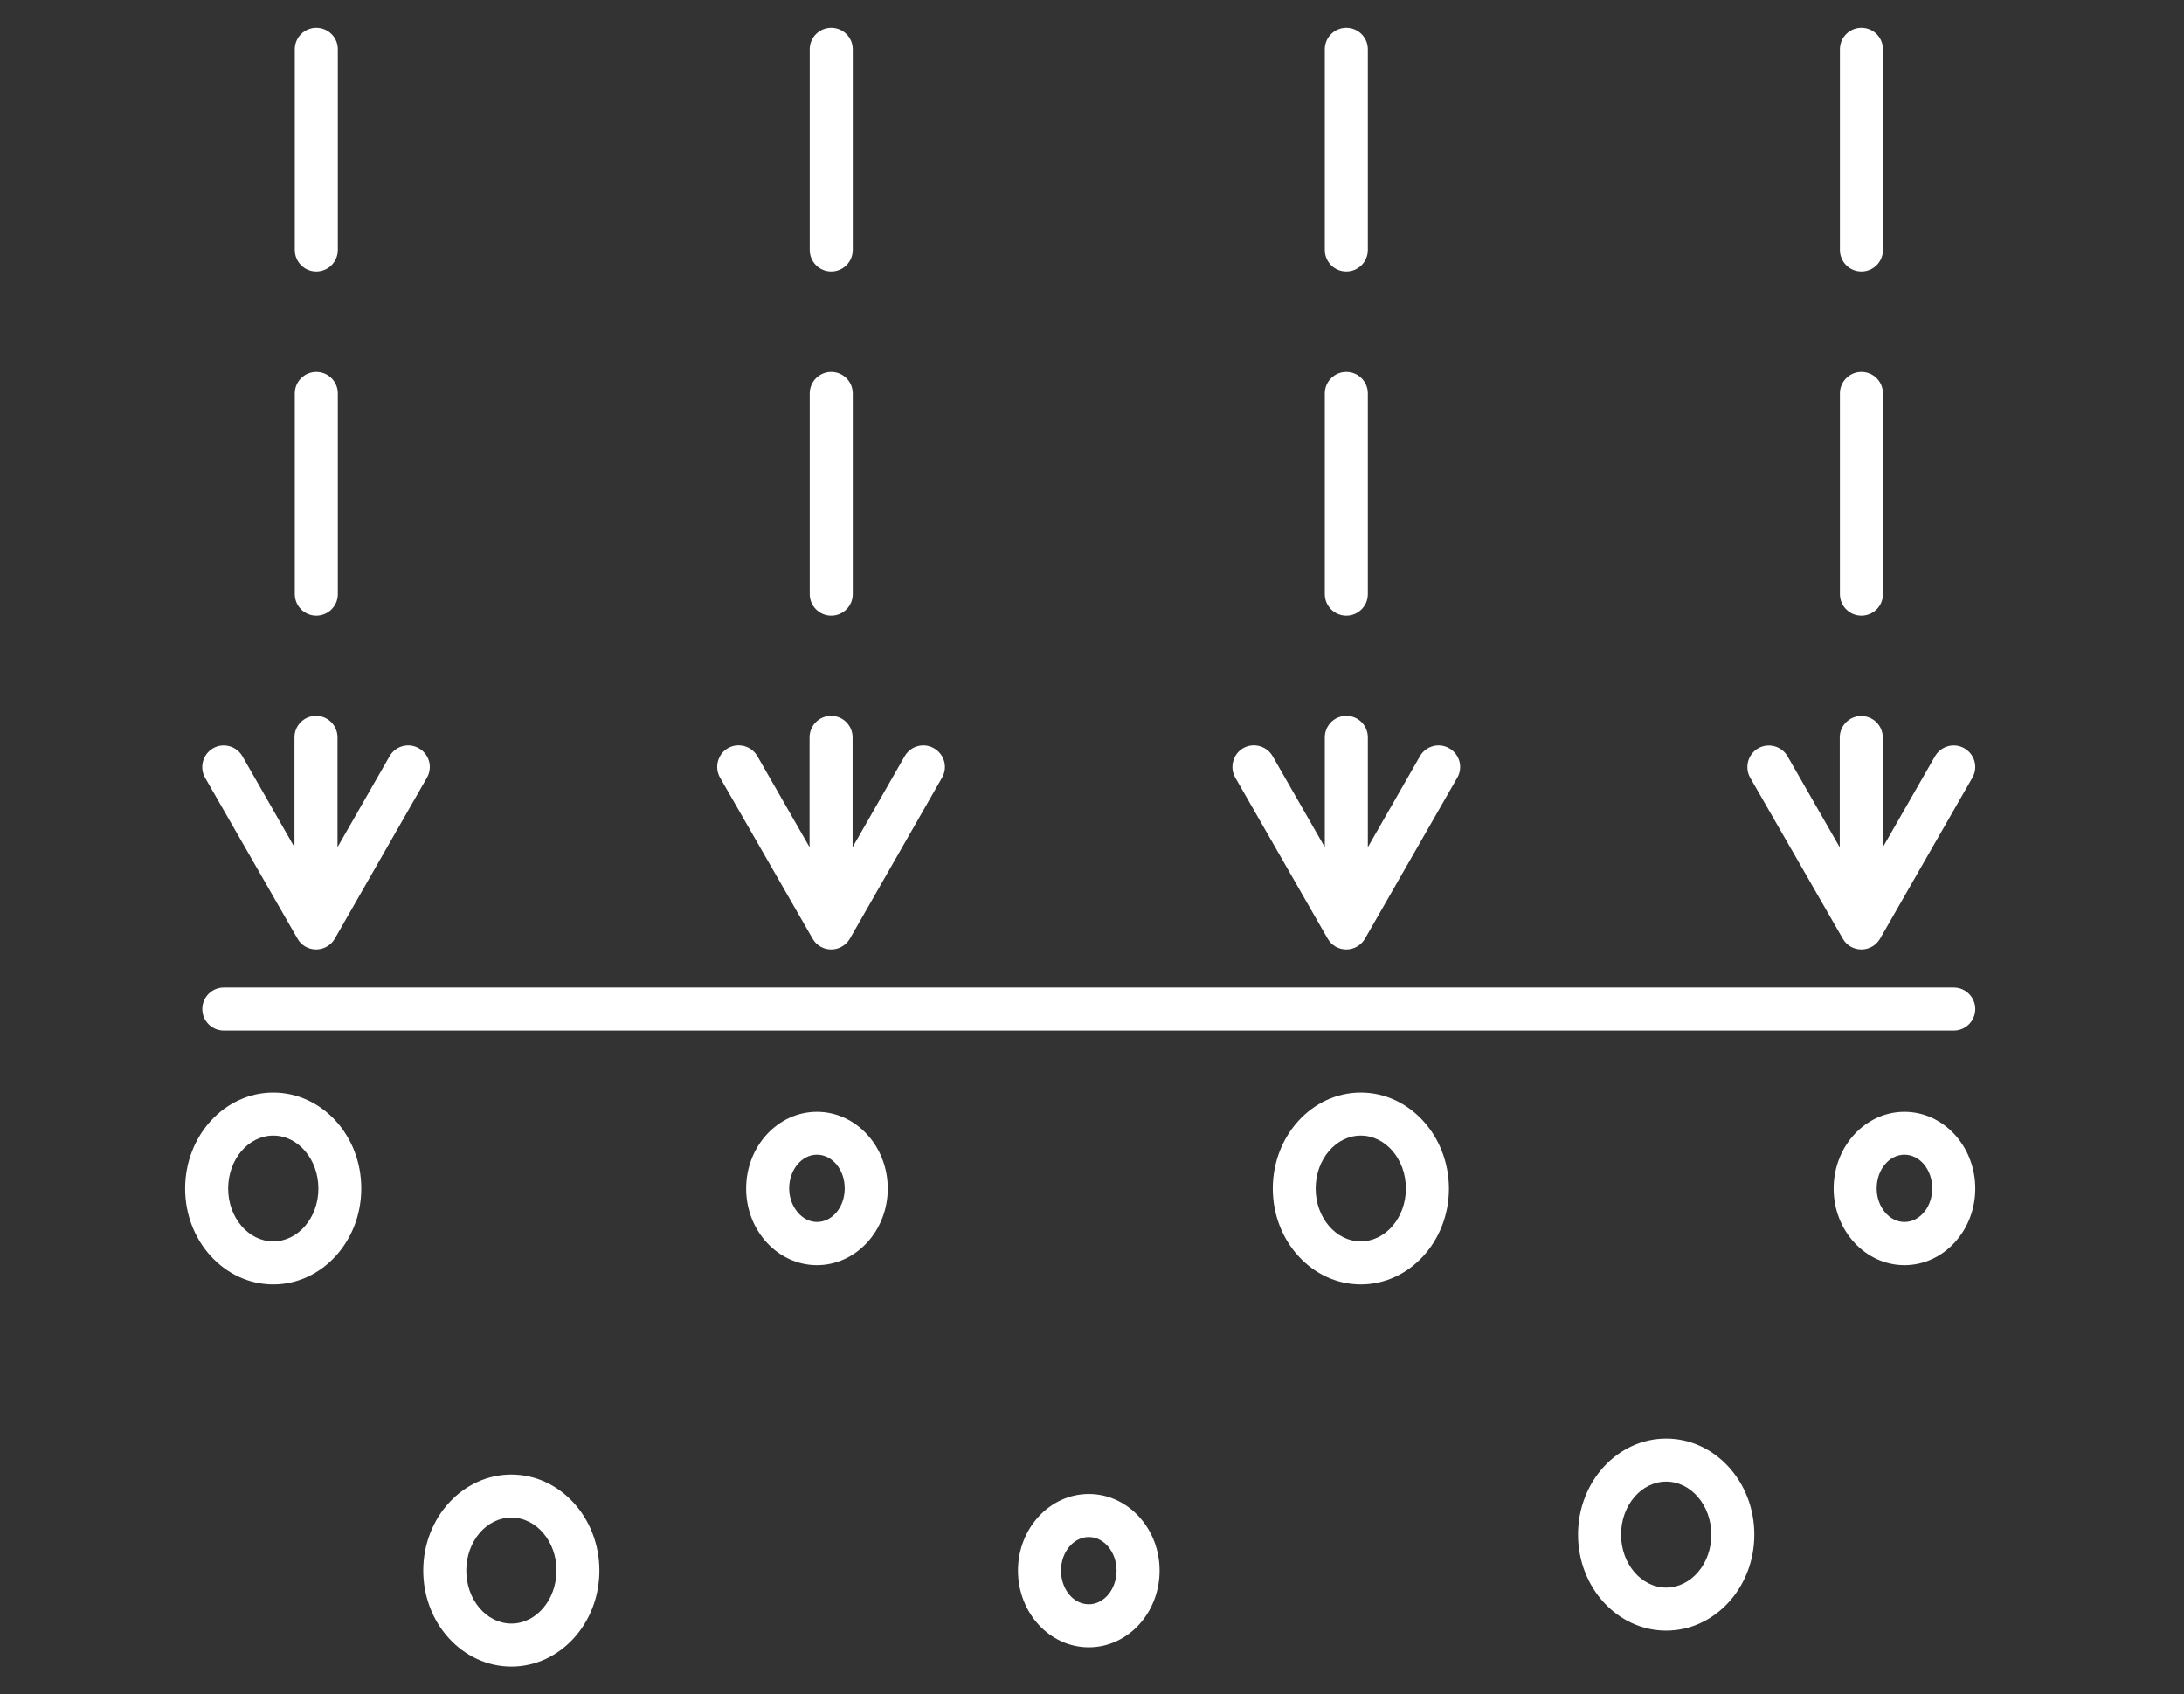 <?xml version="1.0" encoding="utf-8"?>
<!-- Generator: Adobe Illustrator 25.0.0, SVG Export Plug-In . SVG Version: 6.00 Build 0)  -->
<svg version="1.1" id="Lager_1" xmlns="http://www.w3.org/2000/svg" xmlns:xlink="http://www.w3.org/1999/xlink" x="0px" y="0px"
	 viewBox="0 0 136.02 105.52" style="enable-background:new 0 0 136.02 105.52;" xml:space="preserve">
<rect x="0" y="0" width="136.02" height="105.52" fill="#333333" stroke="none"/>
<style type="text/css">
	.st0{fill:#FFFFFF;}
</style>
<g>
	<path class="st0" d="M13.94,64.18h107.74c0.74,0,1.34-0.6,1.34-1.34c0-0.74-0.6-1.34-1.34-1.34H13.94c-0.74,0-1.34,0.6-1.34,1.34
		C12.6,63.58,13.2,64.18,13.94,64.18z"/>
	<path class="st0" d="M114.77,58.46c0.24,0.42,0.68,0.67,1.16,0.67s0.92-0.26,1.16-0.67l5.75-10.03c0.37-0.64,0.15-1.46-0.5-1.83
		c-0.64-0.37-1.46-0.14-1.83,0.5l-3.25,5.67v-6.84c0-0.74-0.6-1.34-1.34-1.34s-1.34,0.6-1.34,1.34v6.84l-3.25-5.67
		c-0.37-0.64-1.19-0.86-1.83-0.5c-0.64,0.37-0.86,1.19-0.5,1.83L114.77,58.46z"/>
	<path class="st0" d="M115.93,16.91c0.74,0,1.34-0.6,1.34-1.34V3.07c0-0.74-0.6-1.34-1.34-1.34s-1.34,0.6-1.34,1.34v12.5
		C114.59,16.31,115.19,16.91,115.93,16.91z"/>
	<path class="st0" d="M115.93,38.34c0.74,0,1.34-0.6,1.34-1.34V24.5c0-0.74-0.6-1.34-1.34-1.34s-1.34,0.6-1.34,1.34V37
		C114.59,37.74,115.19,38.34,115.93,38.34z"/>
	<path class="st0" d="M82.69,58.46c0.24,0.42,0.68,0.67,1.16,0.67c0.48,0,0.92-0.26,1.16-0.67l5.75-10.03
		c0.37-0.64,0.15-1.46-0.5-1.83c-0.64-0.37-1.46-0.15-1.83,0.5l-3.24,5.66v-6.84c0-0.74-0.6-1.34-1.34-1.34s-1.34,0.6-1.34,1.34
		v6.84l-3.25-5.67c-0.37-0.64-1.19-0.86-1.83-0.5c-0.64,0.37-0.86,1.19-0.5,1.83L82.69,58.46z"/>
	<path class="st0" d="M83.85,38.34c0.74,0,1.34-0.6,1.34-1.34V24.5c0-0.74-0.6-1.34-1.34-1.34s-1.34,0.6-1.34,1.34V37
		C82.51,37.74,83.11,38.34,83.85,38.34z"/>
	<path class="st0" d="M83.85,16.91c0.74,0,1.34-0.6,1.34-1.34V3.07c0-0.74-0.6-1.34-1.34-1.34s-1.34,0.6-1.34,1.34v12.5
		C82.51,16.31,83.11,16.91,83.85,16.91z"/>
	<path class="st0" d="M51.77,16.91c0.74,0,1.34-0.6,1.34-1.34V3.07c0-0.74-0.6-1.34-1.34-1.34c-0.74,0-1.34,0.6-1.34,1.34v12.5
		C50.43,16.31,51.03,16.91,51.77,16.91z"/>
	<path class="st0" d="M50.61,58.46c0.24,0.42,0.68,0.67,1.16,0.67h0c0.48,0,0.92-0.26,1.16-0.67l5.74-10.03
		c0.37-0.64,0.15-1.46-0.5-1.83c-0.64-0.37-1.46-0.15-1.83,0.5l-3.24,5.66v-6.84c0-0.74-0.6-1.34-1.34-1.34
		c-0.74,0-1.34,0.6-1.34,1.34v6.84l-3.25-5.67c-0.37-0.64-1.19-0.86-1.83-0.5c-0.64,0.37-0.86,1.19-0.5,1.83L50.61,58.46z"/>
	<path class="st0" d="M51.77,38.34c0.74,0,1.34-0.6,1.34-1.34V24.5c0-0.74-0.6-1.34-1.34-1.34c-0.74,0-1.34,0.6-1.34,1.34V37
		C50.43,37.74,51.03,38.34,51.77,38.34z"/>
	<path class="st0" d="M19.7,16.91c0.74,0,1.34-0.6,1.34-1.34V3.07c0-0.74-0.6-1.34-1.34-1.34c-0.74,0-1.34,0.6-1.34,1.34v12.5
		C18.36,16.31,18.96,16.91,19.7,16.91z"/>
	<path class="st0" d="M19.7,38.34c0.74,0,1.34-0.6,1.34-1.34V24.5c0-0.74-0.6-1.34-1.34-1.34c-0.74,0-1.34,0.6-1.34,1.34V37
		C18.36,37.74,18.96,38.34,19.7,38.34z"/>
	<path class="st0" d="M18.53,58.46c0.24,0.42,0.68,0.67,1.16,0.67h0c0.48,0,0.92-0.26,1.16-0.67l5.74-10.03
		c0.37-0.64,0.15-1.46-0.5-1.83c-0.64-0.37-1.46-0.15-1.83,0.5l-3.24,5.66v-6.84c0-0.74-0.6-1.34-1.34-1.34
		c-0.74,0-1.34,0.6-1.34,1.34v6.84L15.1,47.1c-0.37-0.64-1.19-0.87-1.83-0.5c-0.64,0.37-0.86,1.19-0.5,1.83L18.53,58.46z"/>
	<path class="st0" d="M84.75,68.04c-3.02,0-5.48,2.68-5.48,5.98c0,3.29,2.46,5.97,5.48,5.97c3.03,0,5.49-2.68,5.49-5.97
		C90.23,70.72,87.77,68.04,84.75,68.04z M84.75,77.31c-1.55,0-2.81-1.48-2.81-3.29c0-1.82,1.26-3.3,2.81-3.3
		c1.55,0,2.81,1.48,2.81,3.3C87.56,75.83,86.29,77.31,84.75,77.31z"/>
	<path class="st0" d="M118.61,69.24c-2.43,0-4.41,2.14-4.41,4.78c0,2.63,1.98,4.77,4.41,4.77c2.43,0,4.41-2.14,4.41-4.77
		C123.02,71.38,121.04,69.24,118.61,69.24z M118.61,76.1c-0.95,0-1.73-0.94-1.73-2.09c0-1.16,0.77-2.1,1.73-2.1
		c0.96,0,1.73,0.94,1.73,2.1C120.34,75.17,119.56,76.1,118.61,76.1z"/>
	<path class="st0" d="M50.88,69.24c-2.43,0-4.41,2.14-4.41,4.78c0,2.63,1.98,4.77,4.41,4.77c2.43,0,4.41-2.14,4.41-4.77
		C55.29,71.38,53.31,69.24,50.88,69.24z M50.88,76.1c-0.94,0-1.73-0.96-1.73-2.09c0-1.16,0.78-2.1,1.73-2.1
		c0.96,0,1.73,0.94,1.73,2.1C52.61,75.17,51.84,76.1,50.88,76.1z"/>
	<path class="st0" d="M17.02,68.04c-3.03,0-5.49,2.68-5.49,5.98c0,3.29,2.46,5.97,5.49,5.97c3.02,0,5.48-2.68,5.48-5.97
		C22.51,70.72,20.05,68.04,17.02,68.04z M17.02,77.31c-1.55,0-2.81-1.48-2.81-3.29c0-1.82,1.26-3.3,2.81-3.3
		c1.55,0,2.81,1.48,2.81,3.3C19.83,75.83,18.57,77.31,17.02,77.31z"/>
	<path class="st0" d="M103.77,89.59c-3.03,0-5.49,2.68-5.49,5.98c0,3.3,2.46,5.98,5.49,5.98c3.03,0,5.49-2.68,5.49-5.98
		C109.26,92.27,106.8,89.59,103.77,89.59z M103.77,98.87c-1.55,0-2.81-1.48-2.81-3.3c0-1.82,1.26-3.3,2.81-3.3
		c1.55,0,2.81,1.48,2.81,3.3C106.59,97.38,105.32,98.87,103.77,98.87z"/>
	<path class="st0" d="M67.81,93.04c-2.43,0-4.41,2.14-4.41,4.77c0,2.64,1.98,4.78,4.41,4.78c2.43,0,4.41-2.14,4.41-4.78
		C72.22,95.18,70.24,93.04,67.81,93.04z M67.81,99.91c-0.96,0-1.73-0.94-1.73-2.1c0-1.15,0.78-2.09,1.73-2.09
		c0.95,0,1.73,0.94,1.73,2.09C69.54,98.97,68.76,99.91,67.81,99.91z"/>
	<path class="st0" d="M31.85,91.83c-3.03,0-5.49,2.68-5.49,5.98c0,3.3,2.46,5.98,5.49,5.98c3.02,0,5.48-2.68,5.48-5.98
		C37.33,94.51,34.87,91.83,31.85,91.83z M31.85,101.11c-1.55,0-2.81-1.48-2.81-3.3c0-1.82,1.26-3.3,2.81-3.3
		c1.55,0,2.81,1.48,2.81,3.3C34.65,99.63,33.4,101.11,31.85,101.11z"/>
</g>
</svg>

